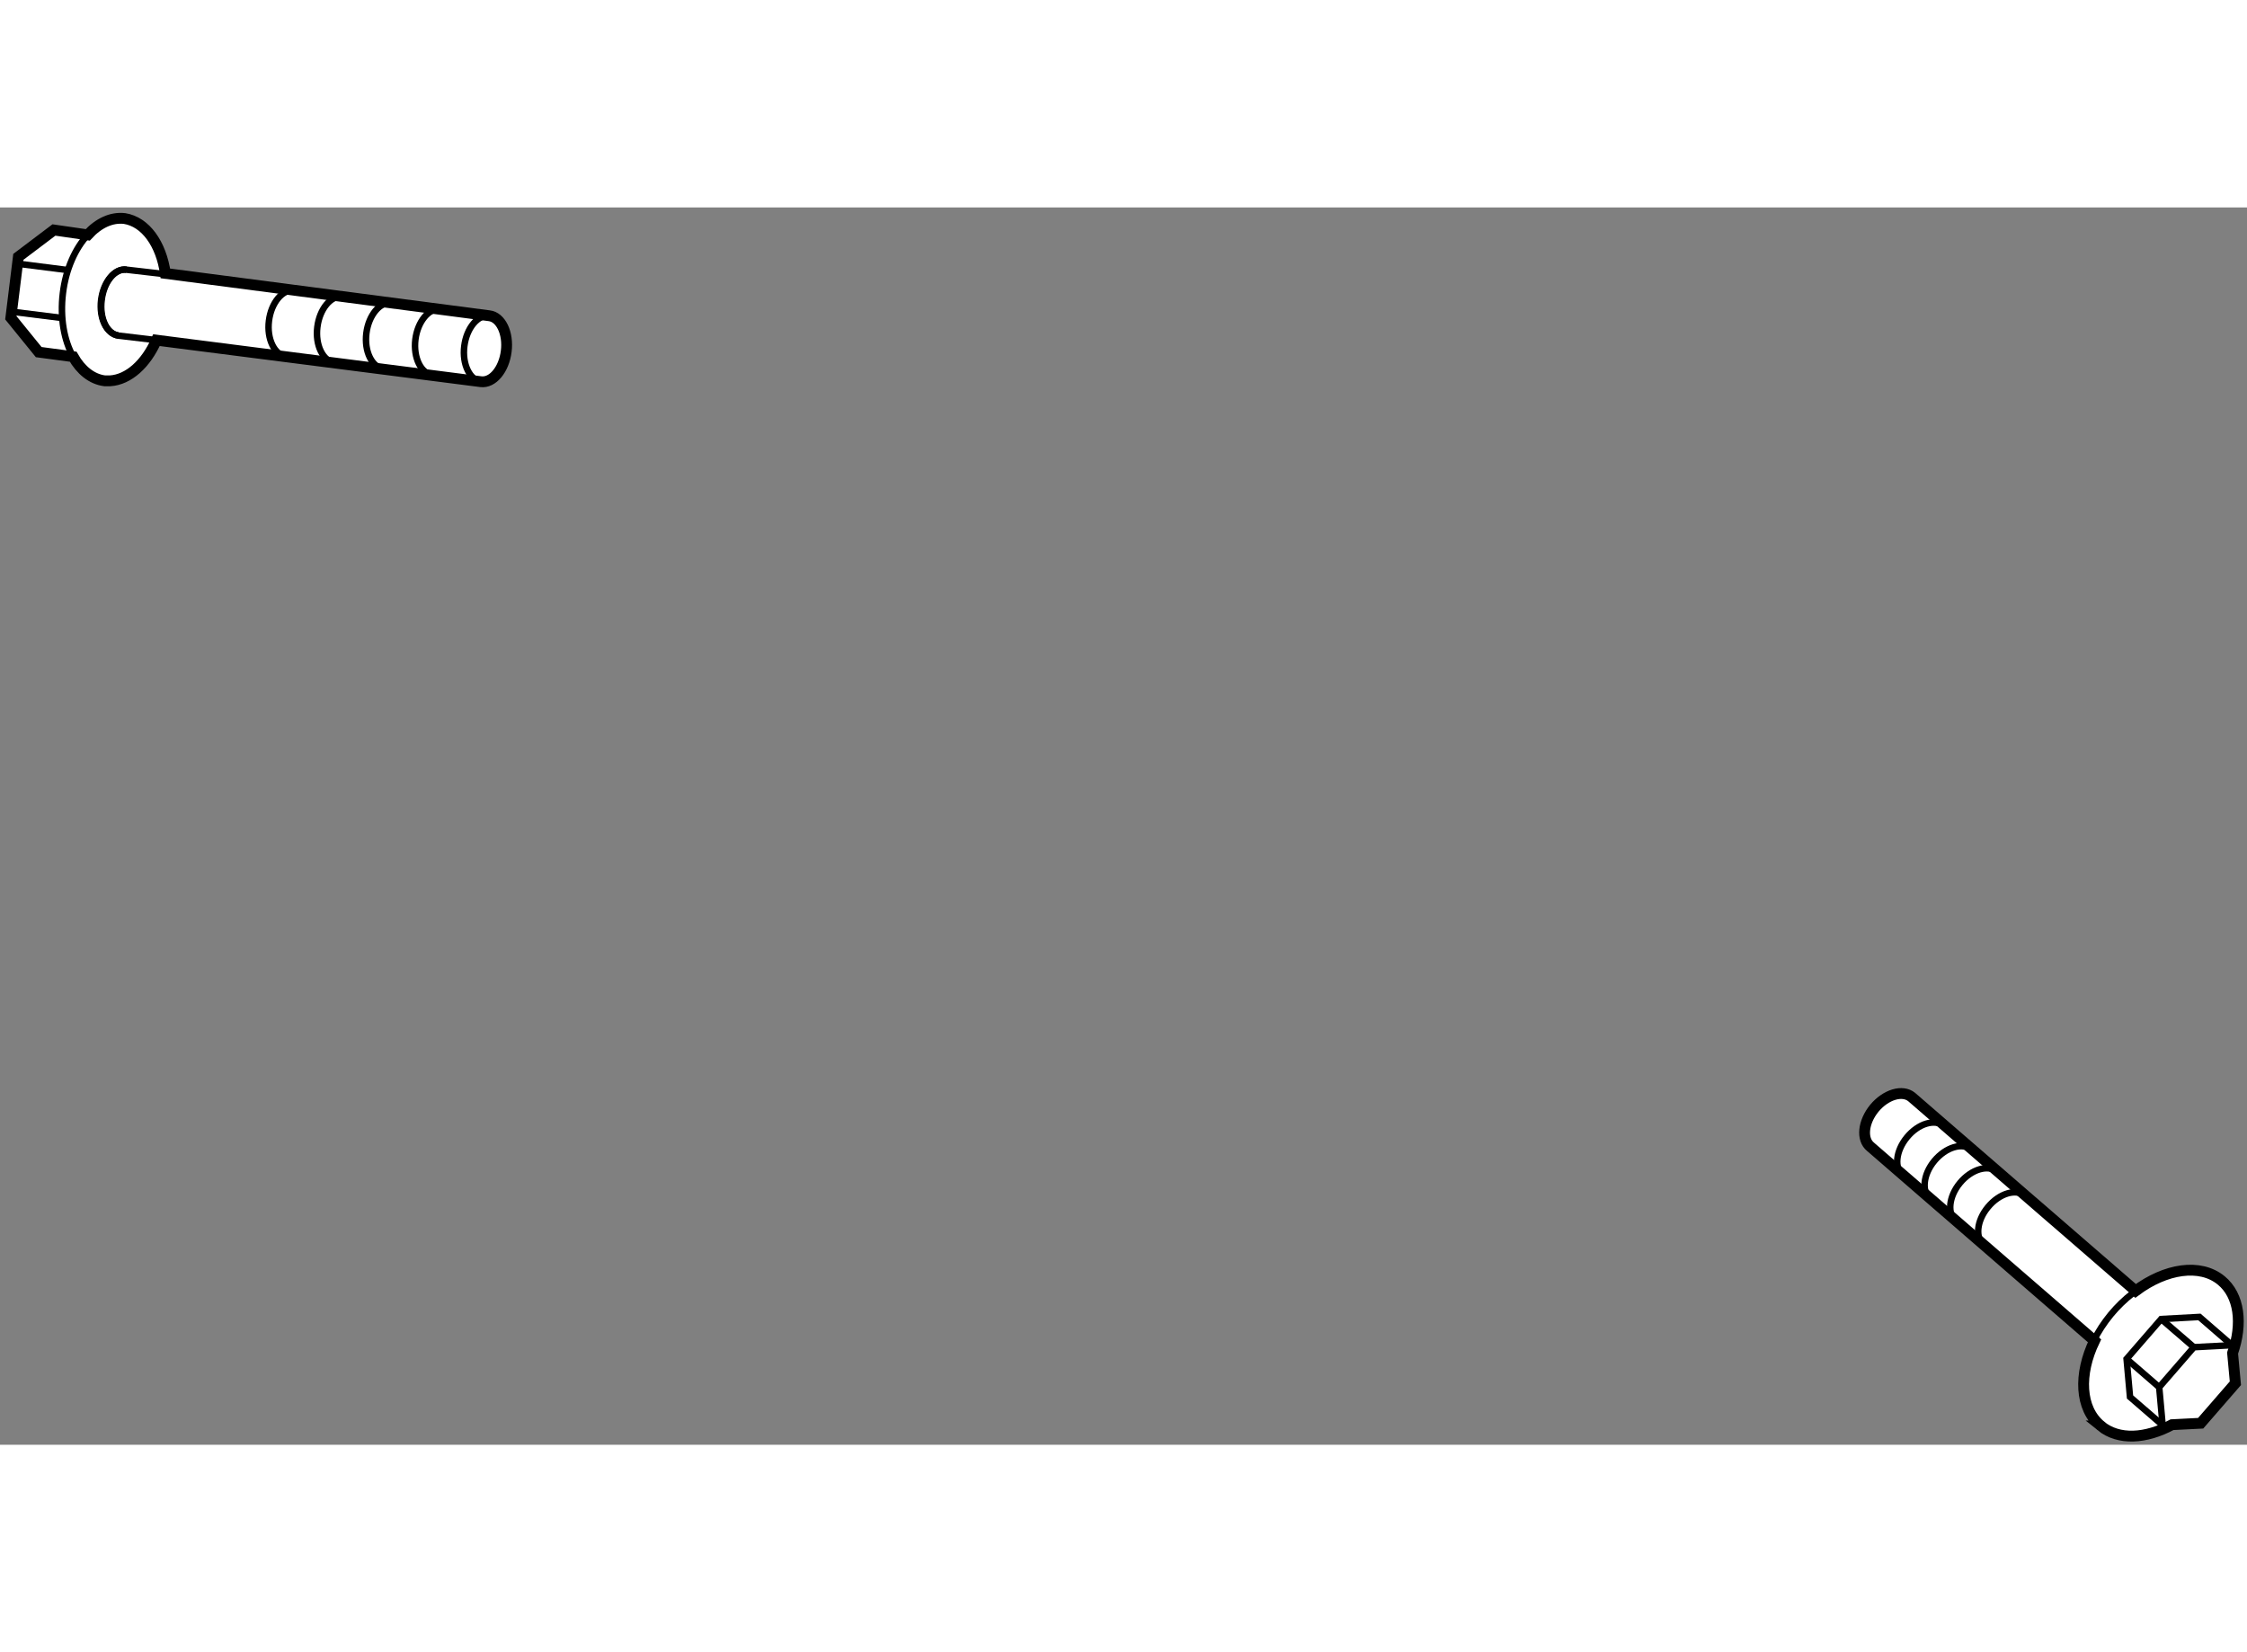 <?xml version="1.0" encoding="utf-8"?>
<!-- Generator: Adobe Illustrator 15.1.0, SVG Export Plug-In . SVG Version: 6.00 Build 0)  -->
<!DOCTYPE svg PUBLIC "-//W3C//DTD SVG 1.1//EN" "http://www.w3.org/Graphics/SVG/1.1/DTD/svg11.dtd">
<svg version="1.1" xmlns="http://www.w3.org/2000/svg" xmlns:xlink="http://www.w3.org/1999/xlink" x="0px" y="0px" width="244.8px"
	 height="180px" viewBox="131.854 38.009 103.668 57.085" enable-background="new 0 0 244.8 180" xml:space="preserve">
	
<rect x="131.854" y="38.009" width="103.668" height="57.085" fill="#808080" stroke="none"/>
	
<g><path fill="#FFFFFF" stroke="#000000" stroke-width="0.5" d="M232.064,94.168l1.32-0.067l1.602-1.845l-0.129-1.392
			c0.471-1.349,0.324-2.657-0.527-3.354c-0.973-0.798-2.568-0.546-3.948,0.486l-10.329-8.943c-0.428-0.351-1.197-0.118-1.722,0.513
			c-0.524,0.637-0.605,1.436-0.176,1.783l10.332,8.949c-0.742,1.539-0.679,3.132,0.296,3.927h-0.006
			C229.601,94.898,230.857,94.82,232.064,94.168z"></path><polyline fill="none" stroke="#000000" stroke-width="0.3" points="231.732,94.185 231.629,94.191 230.125,92.89 229.967,91.134 
			231.563,89.293 233.326,89.197 234.828,90.5 234.835,90.602 		"></polyline><polyline fill="none" stroke="#000000" stroke-width="0.3" points="231.629,94.191 231.471,92.438 233.07,90.593 234.828,90.5 		
			"></polyline><line fill="none" stroke="#000000" stroke-width="0.3" x1="231.563" y1="89.293" x2="233.07" y2="90.593"></line><line fill="none" stroke="#000000" stroke-width="0.3" x1="229.967" y1="91.134" x2="231.471" y2="92.438"></line><path fill="none" stroke="#000000" stroke-width="0.3" d="M221.559,80.392c-0.43-0.353-1.201-0.121-1.721,0.512
			c-0.527,0.636-0.605,1.433-0.182,1.782"></path><path fill="none" stroke="#000000" stroke-width="0.3" d="M222.82,81.48c-0.427-0.349-1.195-0.117-1.721,0.516
			c-0.527,0.633-0.601,1.434-0.176,1.783"></path><path fill="none" stroke="#000000" stroke-width="0.3" d="M224.002,82.5c-0.424-0.351-1.198-0.118-1.721,0.513
			c-0.525,0.634-0.601,1.433-0.178,1.782"></path><path fill="none" stroke="#000000" stroke-width="0.3" d="M225.294,83.609c-0.427-0.349-1.198-0.117-1.722,0.519
			c-0.527,0.631-0.603,1.429-0.178,1.779"></path><path fill="none" stroke="#000000" stroke-width="0.3" d="M230.24,88.111c-0.354,0.275-0.693,0.6-1.001,0.972
			c-0.317,0.386-0.579,0.791-0.786,1.203"></path></g><g><path fill="#FFFFFF" stroke="#000000" stroke-width="0.5" d="M139.072,44.132l14.968,1.916c0.544,0.069,1.064-0.561,1.169-1.4
			c0.107-0.845-0.251-1.581-0.785-1.643l-14.941-1.953c-0.193-1.354-0.908-2.375-1.881-2.532c-0.608-0.071-1.207,0.215-1.7,0.754
			l-1.56-0.225l-1.641,1.239l-0.347,2.811l1.286,1.584l1.59,0.212c0.349,0.619,0.854,1.037,1.457,1.113h0.244
			C137.787,45.955,138.586,45.227,139.072,44.132z"></path><path fill="none" stroke="#000000" stroke-width="0.3" d="M137.308,43.914c-0.534-0.067-0.891-0.795-0.788-1.636
			c0.107-0.839,0.627-1.474,1.163-1.399"></path><path fill="none" stroke="#000000" stroke-width="0.3" d="M154.064,46.051c-0.529-0.068-0.896-0.803-0.789-1.643
			c0.104-0.835,0.628-1.468,1.165-1.401"></path><path fill="none" stroke="#000000" stroke-width="0.3" d="M151.813,45.743c-0.532-0.067-0.898-0.802-0.794-1.643
			c0.104-0.833,0.631-1.468,1.165-1.4"></path><path fill="none" stroke="#000000" stroke-width="0.3" d="M149.551,45.457c-0.53-0.067-0.901-0.803-0.794-1.645
			c0.103-0.833,0.63-1.468,1.167-1.399"></path><path fill="none" stroke="#000000" stroke-width="0.3" d="M147.287,45.168c-0.529-0.067-0.898-0.802-0.791-1.643
			c0.103-0.834,0.627-1.469,1.164-1.4"></path><path fill="none" stroke="#000000" stroke-width="0.3" d="M145.053,44.885c-0.531-0.067-0.898-0.803-0.791-1.645
			c0.101-0.833,0.628-1.468,1.162-1.4"></path><path fill="none" stroke="#000000" stroke-width="0.3" d="M138.969,44.119l-1.644-0.195c-0.54-0.076-0.889-0.802-0.781-1.642
			c0.1-0.846,0.615-1.476,1.155-1.4l1.783,0.206"></path><line fill="none" stroke="#000000" stroke-width="0.3" x1="132.391" y1="42.818" x2="134.791" y2="43.118"></line><line fill="none" stroke="#000000" stroke-width="0.3" x1="132.662" y1="40.603" x2="135.066" y2="40.909"></line><path fill="none" stroke="#000000" stroke-width="0.3" d="M135.23,44.896c-0.42-0.748-0.613-1.794-0.474-2.932
			c0.134-1.108,0.571-2.07,1.145-2.69"></path></g>


</svg>